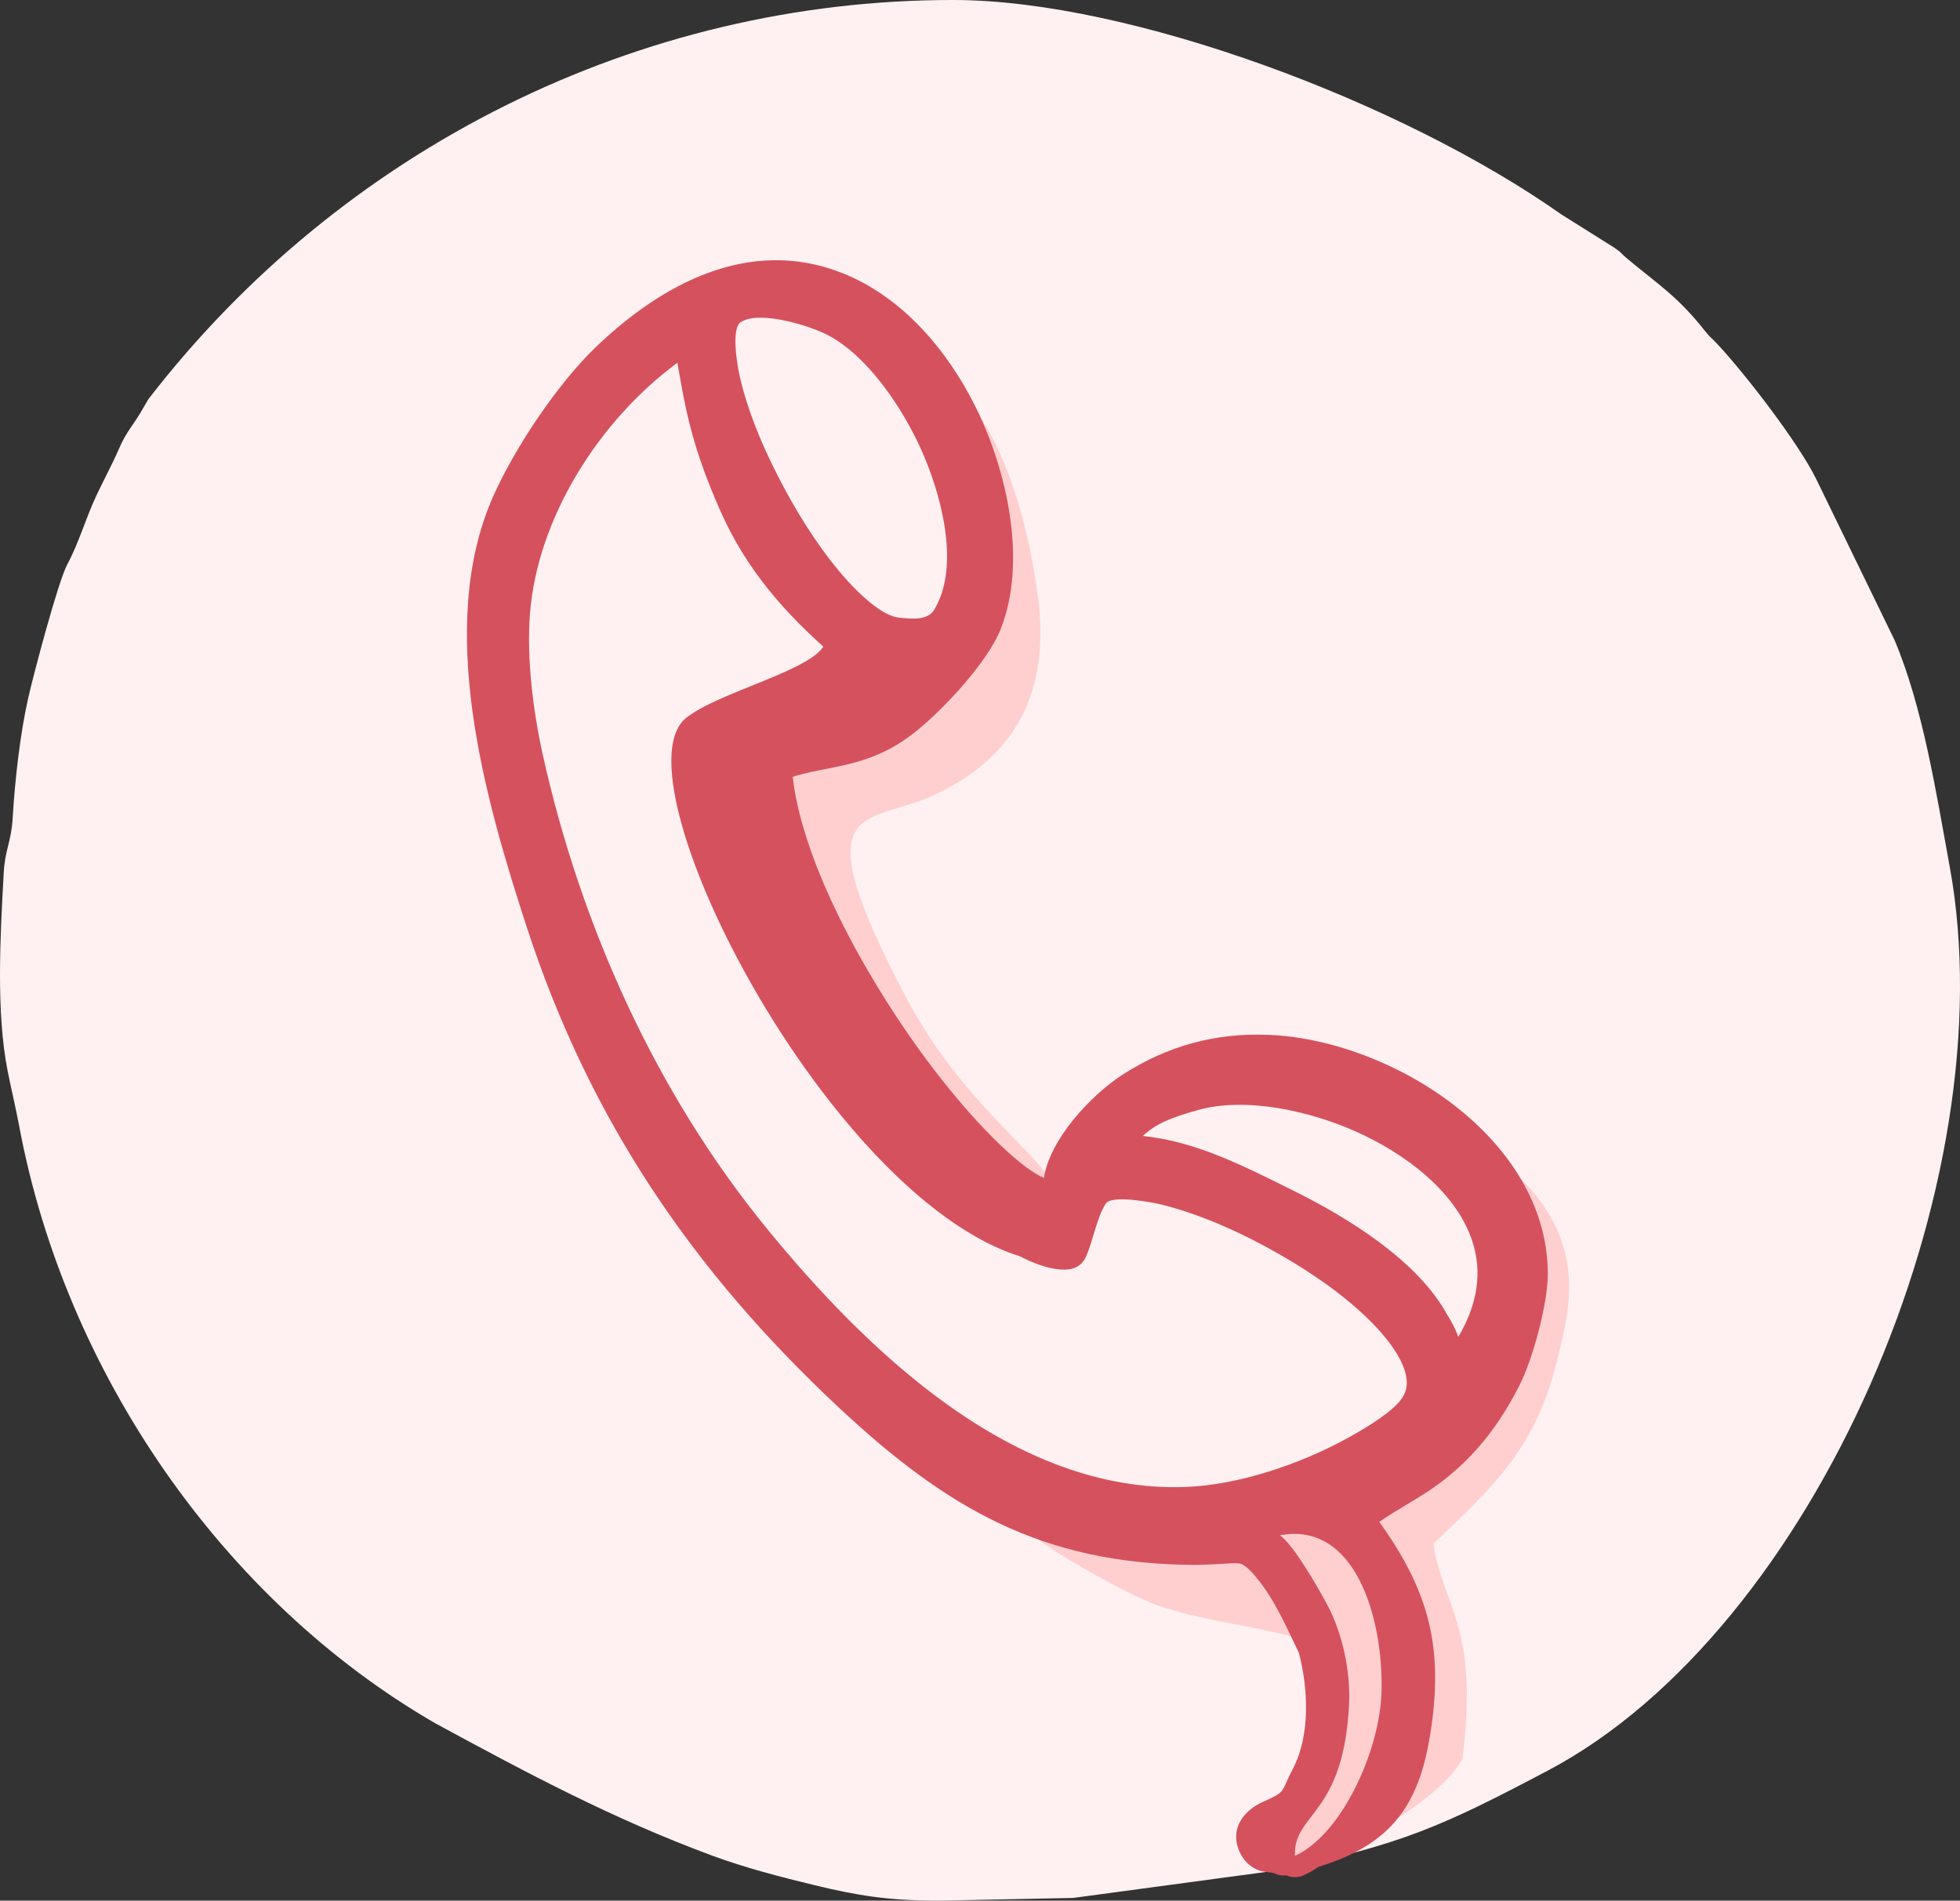 <?xml version="1.0" encoding="UTF-8"?> <svg xmlns="http://www.w3.org/2000/svg" xmlns:xlink="http://www.w3.org/1999/xlink" xml:space="preserve" width="45.925mm" height="44.539mm" version="1.1" style="shape-rendering:geometricPrecision; text-rendering:geometricPrecision; image-rendering:optimizeQuality; fill-rule:evenodd; clip-rule:evenodd" viewBox="0 0 459250 445390"><rect x="0" y="0" width="459250" height="445390" fill="#333333" stroke="none"/> <defs> <style type="text/css"> .fil3 {fill:#D5515E} .fil2 {fill:#D5515E} .fil1 {fill:#FFCFCF} .fil4 {fill:#FFCFCF} .fil0 {fill:#FFF1F1} </style> </defs> <g id="Слой_x0020_1">  <path class="fil0" d="M220099 445392l31361 -639 49068 -6613c28086,-6091 37016,-9945 62229,-23276 62253,-32917 107686,-137641 94070,-211853 -3167,-17260 -6262,-37318 -12930,-53049l-18299 -37620c-4002,-8261 -16738,-24888 -23605,-32151 -1161,-1227 -1257,-1065 -2498,-2635 -6493,-8210 -10677,-10629 -18411,-17110 -1460,-1224 -732,-917 -2761,-2359l-12443 -7816c-37312,-26341 -101048,-50222 -142394,-50273 -73811,-91 -143275,34869 -188442,93179 -111,154 -259,351 -365,509 -65,97 -901,1535 -954,1632 -2346,4257 -4004,5525 -5909,9976 -1343,3137 -3544,7241 -5252,10866 -2455,5212 -4048,10993 -6791,16081 -2173,4031 -7967,26007 -9168,31346 -1930,8589 -3094,19090 -3646,28238 -326,5409 -1790,7302 -2084,12655 -805,14637 -1833,32572 913,46494 747,3787 1904,8611 2736,13051 10788,57539 47626,111017 97512,139827 21813,11833 41536,22351 64735,30950 7705,2856 15916,4984 24151,6977 9920,2401 17142,3613 29177,3613z"></path> <path class="fil1" d="M239553 357145c1933,4123 24809,16643 31651,19050 12207,4295 27632,5153 37871,9436 -3267,-6751 -6212,-13503 -10559,-18803 -6308,-7689 -7768,-5040 -18989,-5122 -21661,-157 -31195,-6427 -40956,-7391l1838 2765 -856 65z"></path> <path class="fil1" d="M244156 281182c199,-200 1088,-928 1212,-1008 2873,-1836 -1109,1819 979,-493 2630,-2914 -2362,679 647,-2145 -5502,-8701 -22450,-20747 -34352,-43191 -25511,-48101 -9362,-40691 6406,-48103 18939,-8901 27151,-24151 24114,-46705 -2987,-22182 -11098,-47310 -27180,-54539 9281,19295 23411,36561 13817,60634 -2554,6410 -11742,16405 -17663,21328 -11621,9664 -20555,6732 -31662,11753 1485,36793 46475,97281 63682,102469z"></path> <path class="fil1" d="M342676 412060c3920,-31554 -4617,-35343 -6822,-50309 13878,-13180 23792,-22294 28736,-41948 2295,-9126 5109,-19191 910,-30080 -3372,-8747 -11291,-17230 -18223,-18707 4864,8716 10375,14827 10388,27481 5,6485 -3555,18897 -6150,23985 -11731,23004 -25817,24667 -35263,33216 12213,15845 17725,28269 13687,51320 -64740,52725 4984,21338 12737,5042z"></path> <path class="fil2" d="M251794 296014c3337,-655 -75341,-89280 -79598,-109369 -2095,-9888 -2874,-13337 6856,-16003 16923,-4636 22042,-4979 33379,-15096 -3098,-499 -6987,0 -10149,-681 -4606,-993 -5861,-2916 -8914,-4269 -1949,6269 -24882,11427 -32601,17636 -18835,15153 42956,131468 91027,127782z"></path> <g id="_2120045394448"> <path class="fil3" d="M308964 437459c-1105,760 -2270,1432 -3494,1981 -1343,603 -2761,605 -4058,20 -972,130 -1896,-28 -2791,-470 -1005,-351 -2345,-195 -3774,-747 -2087,-806 -3557,-2369 -4442,-4401 -2315,-5309 944,-9603 5692,-11687 5464,-2397 4007,-2304 6784,-7560 4159,-7872 3672,-18783 1482,-27223 -2789,-5802 -5644,-12413 -9713,-17373 -799,-974 -2609,-3181 -3918,-3534 -883,-238 -2359,-120 -3264,-66 -2681,159 -5283,326 -7977,307 -35246,-256 -57620,-13228 -82777,-36714 -34372,-32089 -58539,-67593 -73249,-112611 -9908,-30323 -21455,-70750 -7842,-101219 5031,-11261 14923,-26069 23784,-34630 15592,-15064 36245,-26174 57990,-17530 14048,5583 24587,18067 31178,31323 7355,14793 12212,36242 5869,52158 -3016,7567 -12797,18071 -19111,23321 -6584,5475 -12468,7581 -20701,9177 -3070,595 -5997,1122 -8888,2056 1721,15237 10308,32905 17675,45530 6762,11587 14822,23103 23710,33165 3558,4028 11876,12889 17479,15297 1321,-8971 10978,-19363 18272,-24099 10529,-6835 21938,-9975 34528,-9425 28770,1257 65228,24234 65257,55987 6,7026 -3495,19986 -6696,26262 -4718,9251 -10591,16883 -18977,23061 -4376,3224 -9410,5740 -13818,8807 11700,16310 15452,29780 11690,51259 -2930,16727 -10370,24786 -25900,29578zm32741 -124194c3797,-6416 5736,-13670 3607,-21308 -3514,-12609 -16515,-21907 -27905,-26930 -10493,-4628 -25325,-8051 -36656,-4922 -6778,1871 -10039,3376 -12972,6087 12553,1311 23352,6911 35313,12839 12675,6282 29103,16343 36039,29116 1151,1789 1951,3460 2574,5118zm-123260 -39363c-141,-108 -282,-218 -422,-328 -219,-79 -438,-165 -657,-258 -942,-399 -1647,-984 -2214,-1836 -1591,-2394 -4957,-5394 -7014,-7539 -1432,-1493 -2840,-3031 -4111,-4665 -15675,-20158 -29575,-46863 -34889,-71945 -2449,-11555 -2815,-18233 10426,-21860 9202,-2522 16706,-3859 23947,-7420 -1809,-642 -3357,-1500 -5177,-2676 -653,-423 -1304,-840 -2017,-1156 -477,-212 -858,-453 -1252,-795 -11271,-9785 -20223,-20014 -26313,-33780 -3451,-7799 -6163,-15337 -7971,-23677 -785,-3624 -1430,-7289 -2065,-10955 -18395,13583 -32838,36415 -34546,58924 -793,10438 755,22800 3030,33018 8886,39923 26420,79009 52356,110782 23605,28917 58095,62223 98280,60715 12213,-459 26333,-5213 37028,-10983 3927,-2118 9912,-5552 12859,-8821 913,-1013 1579,-2157 1808,-3514 824,-4874 -4106,-10985 -7175,-14242 -6213,-6593 -14511,-12333 -22340,-16833 -8470,-4869 -18521,-9512 -28042,-11820 -1917,-465 -11462,-2314 -12869,-195 -2064,3108 -3005,8754 -4645,12463 -716,1619 -2101,2671 -3853,2926 -5350,779 -13910,-3610 -17740,-7296 -1174,-1130 -1697,-2610 -1493,-4227 145,-1149 -1113,-1392 -2053,-1847 -501,-242 -897,-518 -1297,-905l-9579 -9255zm-44906 -198394c-2293,1530 -740,10320 -275,12415 2016,9086 6295,18733 10719,26892 3996,7370 8893,14967 14521,21200 2574,2851 8064,8317 12131,8717 2619,258 6656,805 8254,-1834 6347,-10478 1417,-27841 -3284,-38066 -4286,-9322 -11980,-20943 -21155,-26053 -4191,-2334 -16496,-6219 -20911,-3271z"></path> </g> <path class="fil3" d="M299901 359775c17644,-3315 24179,19290 23817,36397 -299,14128 -9446,33835 -20295,38706 -434,-10052 11508,-9373 12688,-35769 332,-7419 -1532,-16355 -5125,-23062 -2294,-4286 -7904,-14040 -11085,-16272zm39763 -35385c-1548,-5328 -1834,-9099 -4838,-13693 -6589,-12329 -23798,-22151 -33954,-27186 -18091,-8965 -28753,-13935 -43853,-12325 6384,-8181 8505,-12065 22401,-15901 31874,-8803 98544,26051 60244,69105zm-120348 -55678c2082,882 -108,-518 2397,1395l9785 9454c1315,636 5443,2162 4837,6973 1900,1829 9361,6560 13552,5950 2071,-4685 2537,-9417 5053,-13207 10445,-15729 97217,29724 76497,52717 -3164,3510 -9269,7215 -14199,9875 -11147,6013 -26101,11086 -39214,11578 -42069,1580 -77656,-32307 -102341,-62549 -25981,-31827 -44146,-71450 -53364,-112858 -2385,-10717 -3937,-23922 -3135,-34482 2024,-26672 20552,-53451 43119,-66942 3056,16296 3441,23549 11021,41005 5890,12987 14204,22638 25019,32027 3052,1353 4307,3276 8914,4269 3161,681 7051,181 10148,681 -11337,10116 -19597,11058 -36520,15695 -9730,2665 -8951,6114 -6856,16002 5190,24492 18979,50662 33945,69912 3537,4546 9197,9279 11342,12505zm-48553 -197363c6848,-4572 21218,331 26120,3062 19932,11099 38027,51686 26283,71077 -2621,4325 -7055,4807 -13021,4220 -19872,-1956 -53788,-68743 -39382,-78359zm108764 290357c11221,82 12681,-2567 18989,5122 4347,5300 7292,12052 10559,18803 2969,11030 2665,22900 -1773,31300 -3150,5962 -2059,6671 -9196,9803 -2122,931 -4251,2514 -3118,5110 1227,2818 3489,1502 5817,2649 15301,-3815 25666,-7677 29134,-27475 4038,-23051 -1474,-35475 -13687,-51320 9446,-8549 23532,-10212 35263,-33216 2595,-5088 6155,-17500 6150,-23985 -27,-29017 -34557,-49864 -60475,-50997 -12052,-526 -22313,2604 -31587,8624 -6535,4243 -15329,13884 -16097,21015 -197,803 -822,4009 -930,4294 -1308,3473 681,732 -2308,2553 -1008,-1174 -1176,-1505 -2112,-2804 -17207,-5188 -62197,-65676 -63682,-102469 11107,-5021 20041,-2089 31662,-11753 5921,-4923 15109,-14918 17663,-21328 13581,-34077 -28591,-116857 -86918,-60504 -8162,7885 -17973,22509 -22693,33074 -12530,28045 -2359,65828 8030,97626 14923,45669 39276,80044 71908,110509 24184,22577 45398,35123 79401,35369z"></path> <path class="fil4" d="M299902 359775c3180,2232 8790,11986 11084,16272 3593,6707 5457,15643 5125,23062 -1180,26396 -13122,25717 -12688,35769 10849,-4871 19996,-24578 20295,-38706 362,-17107 -6173,-39712 -23816,-36397z"></path> </g> </svg> 